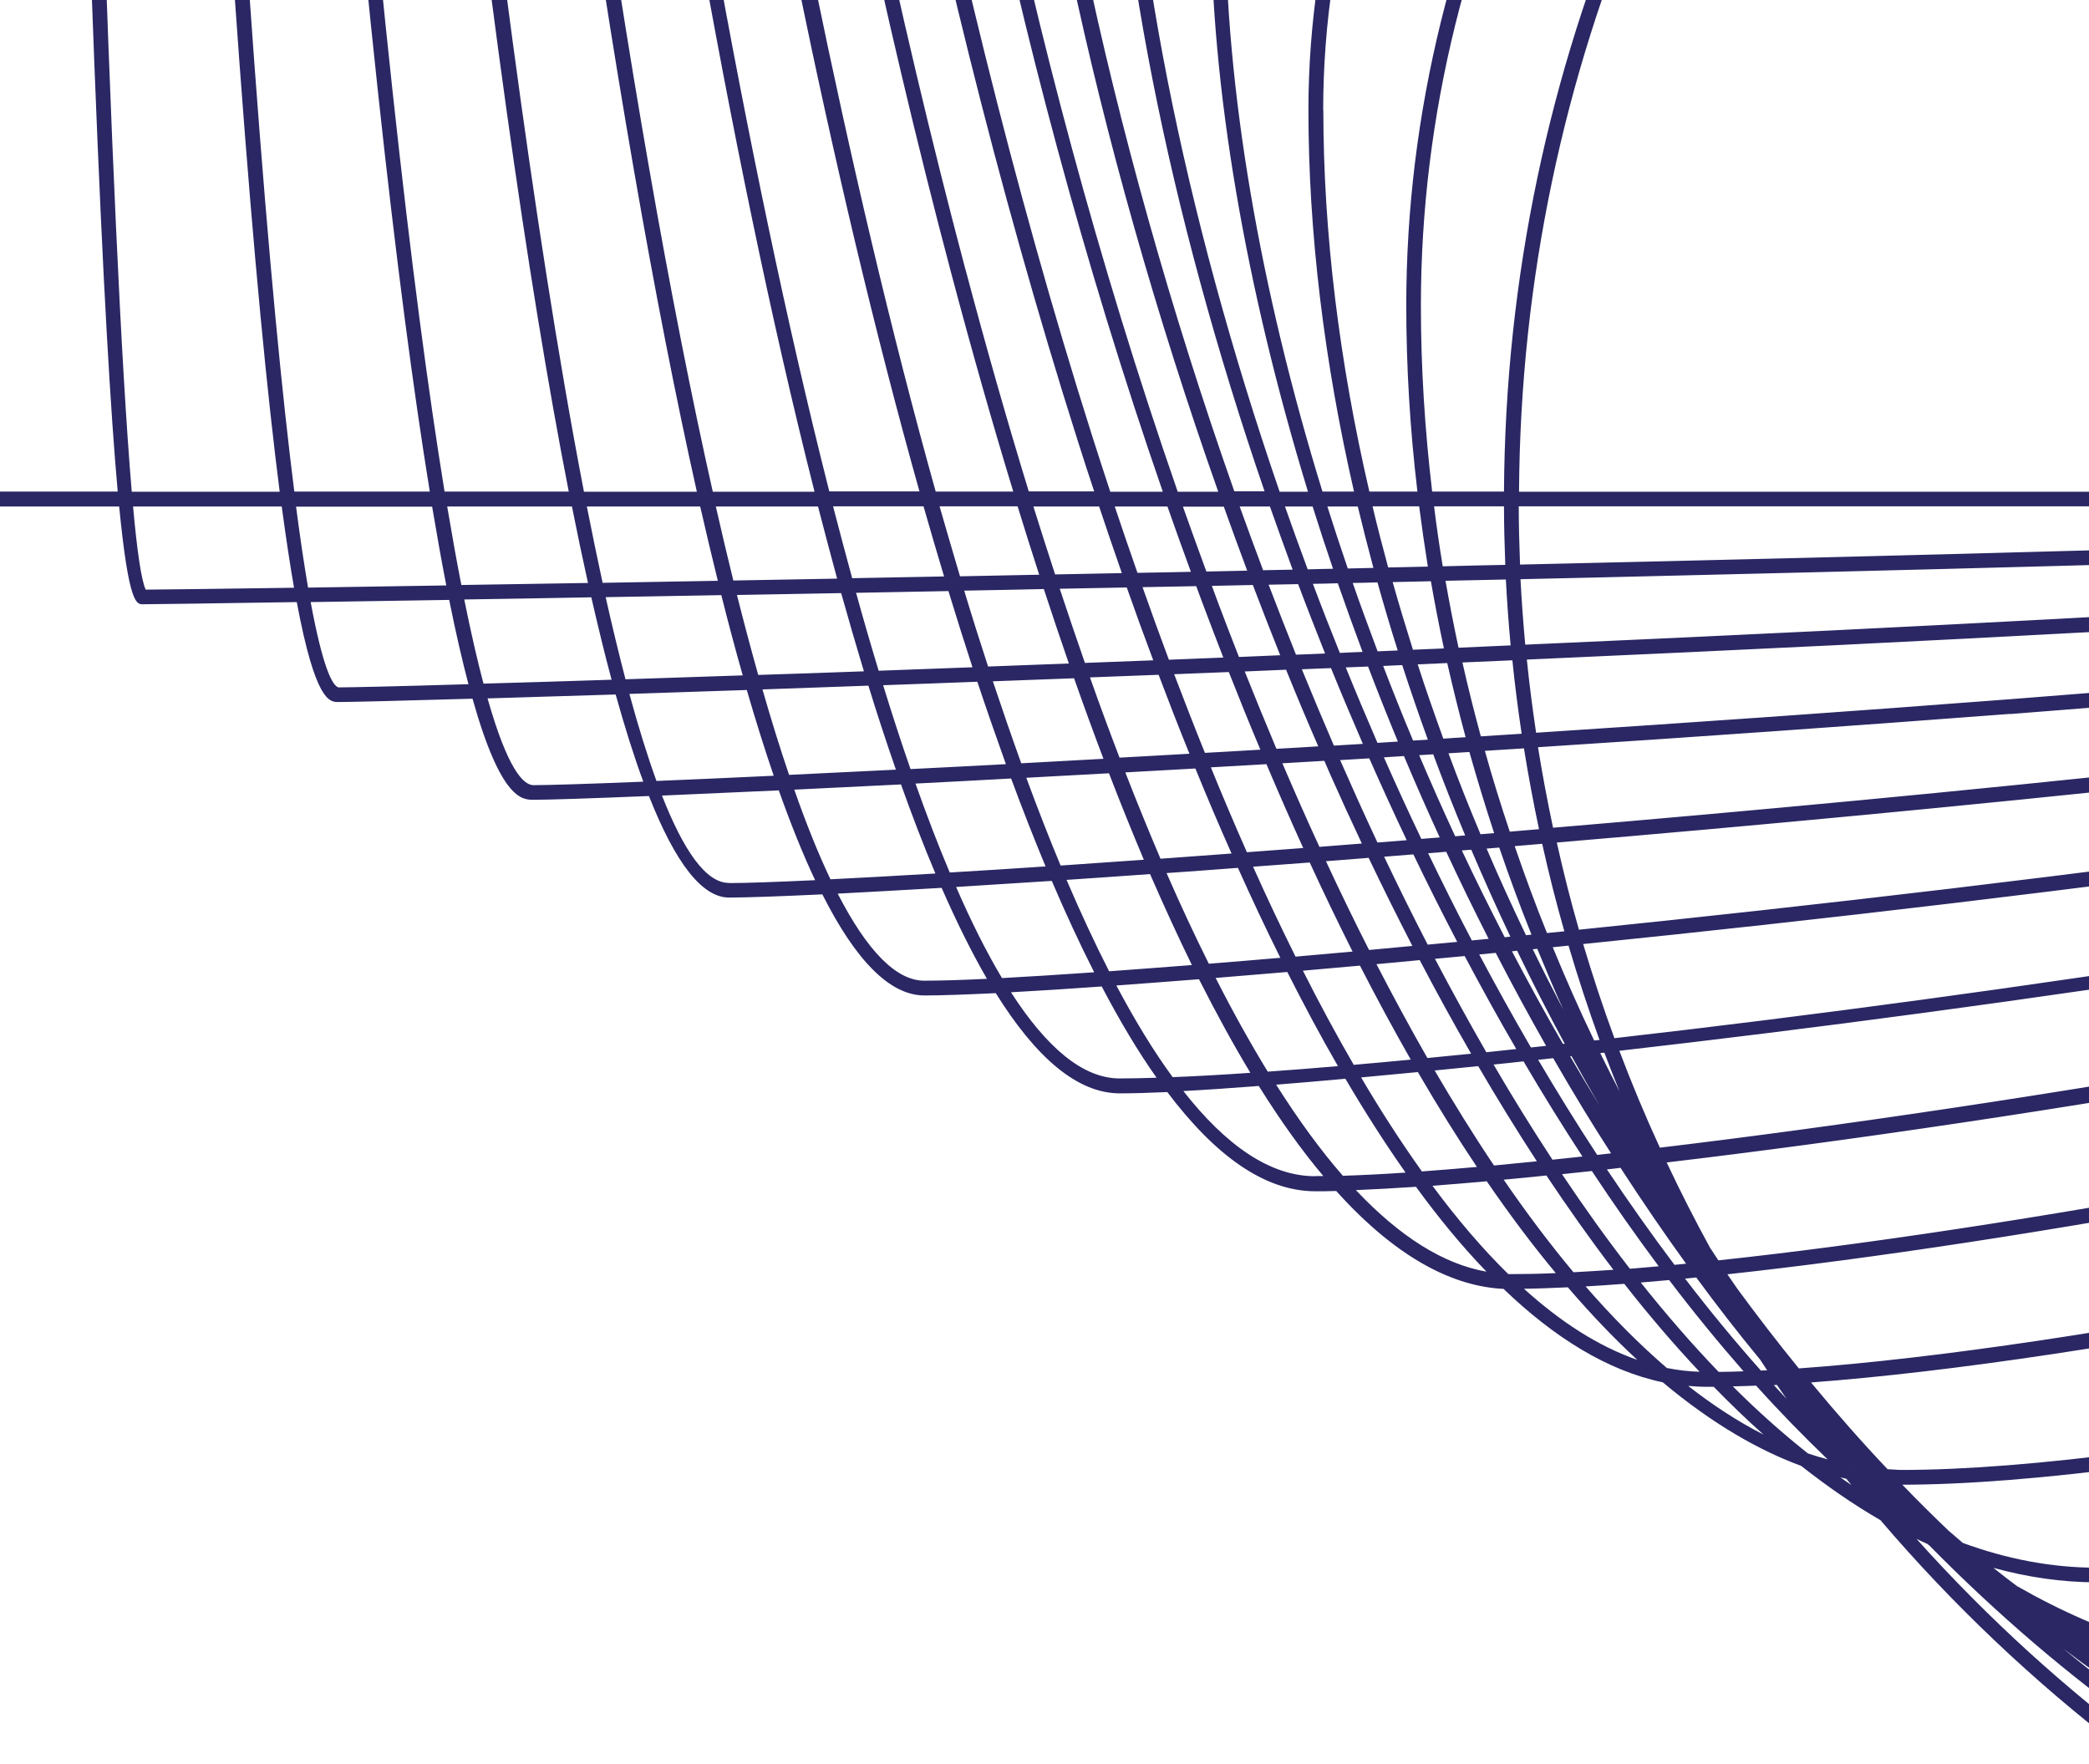 <svg width="488" height="412" viewBox="0 0 488 412" fill="none" xmlns="http://www.w3.org/2000/svg">
<path d="M929.964 -182.225C922.39 -189.397 914.646 -196.198 906.734 -202.558C899.903 -209.833 892.938 -216.667 885.87 -223.095C878.364 -232.061 870.925 -240.249 863.553 -247.658C858.379 -254.459 853.104 -261.022 847.694 -267.248C841.98 -275.943 835.961 -284.435 829.671 -292.589C823.619 -302.908 817.633 -312.11 811.817 -320.366C807.489 -328.587 803.026 -336.504 798.393 -344.049C792.949 -356.06 787.606 -366.548 782.399 -375.717C778.274 -385.901 774.013 -395.34 769.719 -403.866C766.033 -414.422 762.246 -424.132 758.357 -432.76C754.604 -445.413 750.884 -456.342 747.131 -465.51C744.223 -477.149 741.315 -487.062 738.373 -495.216C735.364 -510.948 732.591 -521.877 730.089 -529.523C727.789 -545.661 725.727 -555.371 723.901 -561.157C722.176 -582.54 720.621 -589.408 719.336 -591.607V-615.493H-14.059V118.316H27.837C30.069 141.153 31.895 141.153 33.349 141.153C35.039 141.153 48.024 140.984 69.327 140.646C73.689 163.957 77.037 163.991 78.998 163.991C81.771 163.991 92.895 163.72 110.377 163.213C117.039 186.828 121.976 186.828 124.647 186.828C128.164 186.828 137.53 186.524 151.597 185.949C157.819 201.749 164.074 209.666 170.296 209.666C174.489 209.666 181.928 209.395 192.106 208.921C200.019 224.62 207.999 232.537 215.945 232.537C219.834 232.537 225.514 232.334 232.615 231.996C241.914 246.916 251.585 255.408 261.594 255.408C264.502 255.408 268.222 255.307 272.685 255.104C283.81 269.855 295.341 278.28 307.277 278.28C308.799 278.28 310.422 278.279 312.146 278.212C326.889 294.587 340.11 300.542 351.235 301.083C363.036 312.417 375.48 320.199 388.431 322.906C400.266 332.819 411.12 338.875 420.757 342.427C426.776 347.164 432.964 351.461 439.287 355.115C506.611 433.946 606.6 483.986 718.118 483.986C920.327 483.986 1084.8 319.387 1084.8 117.098C1084.8 -6.292 1023.63 -115.641 929.998 -182.191L929.964 -182.225ZM958.638 -146.767C1022.07 -71.624 1058.46 24.53 1058.46 117.03C1058.46 209.53 1014.97 291.102 936.051 357.788C860.949 421.259 764.85 457.663 672.402 457.663C604.807 457.663 539.005 432.255 481.961 385.091C527.576 419.838 576.945 438.277 626.753 438.277C715.38 438.277 817.228 403.158 899.193 344.356C989.375 279.667 1039.08 198.907 1039.08 117.03C1039.08 28.353 1003.98 -73.552 945.214 -155.564C938.857 -164.428 932.365 -172.853 925.737 -180.905C926.413 -180.432 927.09 -179.992 927.766 -179.518C938.451 -169.368 948.765 -158.44 958.672 -146.734L958.638 -146.767ZM352.351 297.632C346.265 291.678 340.347 284.708 334.633 276.994C338.623 276.689 342.883 276.351 347.313 275.945C352.791 283.93 358.167 291.069 363.442 297.395C359.621 297.564 356.071 297.632 352.858 297.632C352.689 297.632 352.52 297.632 352.351 297.632V297.632ZM906.801 -197.382C906.226 -197.72 905.652 -198.059 905.077 -198.397C904.468 -199.243 903.826 -200.055 903.217 -200.901C903.623 -200.562 904.029 -200.258 904.434 -199.953C905.246 -199.107 906.024 -198.228 906.801 -197.382V-197.382ZM734.924 -449.778C733.098 -450.996 731.238 -452.011 729.412 -452.823C729.176 -459.184 728.939 -465.274 728.702 -471.059C730.292 -469.976 731.881 -468.623 733.436 -467.101C733.91 -461.62 734.417 -455.868 734.924 -449.778ZM782.23 -350.85C783.346 -346.62 784.462 -342.324 785.578 -337.959C783.515 -339.549 781.419 -341.072 779.322 -342.56C778.443 -347.229 777.53 -351.797 776.617 -356.229C778.477 -354.504 780.336 -352.71 782.196 -350.85H782.23ZM807.016 -314.073C808.402 -310.52 809.789 -306.866 811.209 -303.179C809.417 -304.633 807.658 -306.054 805.866 -307.442C804.716 -311.265 803.601 -315.054 802.451 -318.776C804.006 -317.253 805.528 -315.663 807.05 -314.073H807.016ZM399.59 291.677C395.971 285.08 392.556 278.381 389.344 271.547C555.54 251.856 879.209 190.888 879.209 116.76C879.209 69.258 858.92 -91.044 826.222 -229.963C829.604 -228.915 832.917 -227.798 836.265 -226.648C839.274 -216.261 842.25 -205.57 845.192 -194.472C877.112 -74.229 898.584 63.54 898.584 116.793C898.584 158.747 815.266 203.982 663.948 244.243C571.23 268.908 468.131 287.279 401.415 294.418C400.807 293.504 400.198 292.591 399.623 291.677H399.59ZM796.669 -214.772C817.059 -70.406 830.043 84.111 830.043 116.726C830.043 141.864 729.582 169.912 547.222 195.693C486.255 204.32 423.496 211.594 368.852 217.177C366.925 210.478 365.201 203.677 363.679 196.809C409.666 192.918 459.576 188.249 508.708 182.971C709.09 161.386 810.702 139.09 810.702 116.692C810.702 89.93 800.321 -69.898 783.955 -221.911C783.278 -228.306 782.568 -234.565 781.892 -240.756C785.679 -240.08 789.466 -239.335 793.253 -238.523C794.403 -230.742 795.553 -222.858 796.703 -214.772H796.669ZM796.838 -237.745C800.591 -236.899 804.311 -236.053 808.03 -235.106C835.284 -91.755 852.902 71.152 852.902 116.76C852.902 172.314 554.357 222.353 377.137 242.518C374.466 235.311 372.065 227.97 369.833 220.526C424.375 214.978 486.931 207.703 547.695 199.11C737.325 172.314 833.492 144.571 833.492 116.692C833.492 83.975 820.474 -70.778 800.084 -215.28C799.002 -222.96 797.92 -230.403 796.838 -237.779V-237.745ZM762.855 -247.083C758.898 -247.557 754.942 -247.963 750.952 -248.335C750.614 -254.797 750.31 -261.124 749.971 -267.315C753.759 -266.875 757.546 -266.334 761.333 -265.725C761.84 -259.669 762.347 -253.444 762.855 -247.083ZM764.85 -265.116C768.535 -264.473 772.187 -263.763 775.839 -262.985C776.549 -256.827 777.259 -250.805 777.902 -244.918C774.081 -245.561 770.226 -246.136 766.337 -246.643C765.83 -252.936 765.323 -259.094 764.85 -265.116V-265.116ZM747.469 -248.639C743.411 -248.978 739.354 -249.215 735.262 -249.418C735.093 -255.981 734.958 -262.409 734.789 -268.702C738.711 -268.466 742.6 -268.093 746.489 -267.687C746.827 -261.462 747.131 -255.135 747.469 -248.639V-248.639ZM334.565 114.865C332.84 100.35 331.927 85.836 331.927 71.389C331.927 -17.152 375.412 -102.683 454.335 -169.368C528.861 -232.332 624.014 -268.635 715.785 -269.21V-249.824C515.335 -248.639 352.52 -85.732 351.337 114.831H334.531L334.565 114.865ZM715.819 -246.339V114.865H354.853C356.037 -83.77 517.33 -245.155 715.853 -246.339H715.819ZM719.268 118.316V-246.373C723.495 -246.373 727.722 -246.271 731.915 -246.102C735.972 -76.191 738.576 96.764 738.644 115.88C725.828 122.038 535.116 127.823 355.09 131.883C354.921 127.383 354.786 122.85 354.786 118.282H719.268V118.316ZM719.268 -249.824V-269.21C723.292 -269.21 727.35 -269.075 731.374 -268.872C731.543 -262.443 731.678 -256.015 731.847 -249.553C727.688 -249.722 723.495 -249.824 719.302 -249.824H719.268ZM734.687 -272.187C734.518 -278.717 734.383 -285.145 734.214 -291.405C737.9 -291.1 741.619 -290.694 745.305 -290.187C745.643 -283.995 745.981 -277.668 746.319 -271.206C742.465 -271.612 738.576 -271.95 734.721 -272.187H734.687ZM731.272 -272.356C727.282 -272.559 723.292 -272.661 719.268 -272.695V-292.081C723.123 -292.081 726.944 -291.912 730.799 -291.675C730.968 -285.247 731.137 -278.819 731.272 -272.356V-272.356ZM719.268 -295.532V-314.919C722.92 -314.885 726.572 -314.682 730.19 -314.377C730.359 -307.983 730.528 -301.555 730.697 -295.092C726.876 -295.329 723.089 -295.465 719.268 -295.498V-295.532ZM715.819 -295.532C627.7 -294.957 526.832 -259.973 445.543 -201.645C355.361 -136.956 305.654 -56.196 305.654 25.68C305.654 54.371 309.34 84.483 316.305 114.831H308.934C294.36 67.532 286.245 20.808 286.245 -19.994C286.245 -179.315 549.149 -313.802 715.785 -314.952V-295.566L715.819 -295.532ZM309.103 25.68C309.103 -55.079 358.269 -134.824 447.538 -198.837C528.286 -256.759 628.376 -291.506 715.819 -292.081V-272.695C623.27 -272.12 527.272 -235.512 452.137 -172.041C372.403 -104.679 328.512 -18.235 328.512 71.355C328.512 85.802 329.391 100.317 331.116 114.831H319.89C312.856 84.483 309.137 54.371 309.137 25.68H309.103ZM331.522 118.282C332.13 122.985 332.807 127.654 333.551 132.357C330.473 132.424 327.363 132.492 324.285 132.56C323.001 127.789 321.749 123.053 320.634 118.282H331.522ZM335.005 118.282H351.337C351.337 122.85 351.472 127.417 351.641 131.951C346.772 132.052 341.903 132.154 337.033 132.289C336.256 127.62 335.579 122.951 335.005 118.282ZM351.776 135.368C352.047 140.544 352.419 145.653 352.892 150.762C348.835 150.931 344.777 151.134 340.719 151.303C339.603 146.093 338.589 140.883 337.676 135.672C342.376 135.571 347.076 135.469 351.81 135.368H351.776ZM355.225 135.3C367.297 135.03 379.436 134.759 391.576 134.454C742.093 126.199 742.093 120.177 742.093 116.59C742.093 110.027 739.523 -67.056 735.398 -241.94C735.398 -243.294 735.33 -244.613 735.296 -245.967C739.421 -245.764 743.513 -245.493 747.604 -245.188C747.841 -240.756 748.044 -236.256 748.281 -231.723C756.531 -62.624 761.468 104.377 761.468 116.557C759.811 120.989 723.732 132.797 427.013 147.311C403.275 148.461 379.572 149.578 356.307 150.593C355.834 145.518 355.462 140.409 355.192 135.266L355.225 135.3ZM430.597 150.627C764.951 134.184 764.951 121.429 764.951 116.624C764.951 104.546 759.98 -64.688 751.594 -235.275C751.425 -238.523 751.29 -241.704 751.121 -244.884C755.145 -244.512 759.135 -244.106 763.125 -243.598C763.531 -238.591 763.903 -233.516 764.309 -228.339C776.82 -65.94 784.36 99.065 784.36 116.658C784.36 123.391 753.657 141.424 469.382 163.348C432.051 166.224 394.619 168.829 358.843 171.163C357.998 165.513 357.254 159.796 356.679 154.078C380.992 152.995 405.777 151.845 430.631 150.627H430.597ZM469.619 166.799C787.776 142.27 787.776 122.985 787.776 116.658C787.776 99.065 780.235 -66.109 767.724 -228.576C767.352 -233.516 766.98 -238.354 766.574 -243.125C770.497 -242.583 774.385 -242.008 778.24 -241.365C779.018 -234.565 779.728 -227.933 780.404 -221.573C796.736 -69.662 807.117 89.964 807.117 116.658C807.117 143.353 619.855 167.476 508.2 179.486C458.933 184.798 408.888 189.467 362.8 193.358C361.481 187.133 360.298 180.874 359.283 174.547C394.991 172.246 432.322 169.607 469.551 166.765L469.619 166.799ZM781.419 -244.343C780.742 -250.399 780.066 -256.319 779.39 -262.173C782.94 -261.361 786.457 -260.481 790.007 -259.5C790.886 -253.816 791.766 -248.064 792.645 -242.177C788.925 -242.955 785.206 -243.666 781.452 -244.309L781.419 -244.343ZM778.95 -265.827C778.24 -271.781 777.564 -277.601 776.854 -283.352C780.134 -282.371 783.414 -281.322 786.694 -280.172C787.607 -274.623 788.486 -268.973 789.399 -263.255C785.916 -264.169 782.433 -265.048 778.95 -265.827ZM775.366 -266.639C771.748 -267.417 768.13 -268.093 764.511 -268.702C764.004 -274.928 763.497 -281.052 762.956 -287.006C766.371 -286.228 769.786 -285.348 773.202 -284.401C773.946 -278.413 774.656 -272.492 775.332 -266.639H775.366ZM760.995 -269.311C757.275 -269.92 753.522 -270.428 749.769 -270.868C749.43 -277.296 749.092 -283.589 748.754 -289.747C752.305 -289.205 755.889 -288.529 759.439 -287.784C759.947 -281.762 760.488 -275.638 760.995 -269.345V-269.311ZM748.585 -293.265C748.247 -299.66 747.909 -305.851 747.537 -311.975C750.884 -311.299 754.198 -310.453 757.512 -309.573C758.053 -303.652 758.594 -297.596 759.135 -291.371C755.618 -292.081 752.102 -292.758 748.585 -293.265V-293.265ZM745.102 -293.739C741.45 -294.213 737.798 -294.653 734.113 -294.923C733.943 -301.453 733.774 -307.848 733.605 -314.107C737.088 -313.734 740.571 -313.193 744.02 -312.584C744.358 -306.46 744.73 -300.167 745.068 -293.739H745.102ZM733.538 -317.591C733.369 -324.155 733.2 -330.55 733.031 -336.809C736.311 -336.369 739.557 -335.76 742.769 -335.049C743.141 -328.926 743.479 -322.599 743.851 -316.137C740.267 -316.779 736.818 -317.253 733.538 -317.591V-317.591ZM730.089 -317.93C726.234 -318.268 722.616 -318.403 719.268 -318.437V-337.824C722.717 -337.79 726.166 -337.553 729.581 -337.215C729.751 -330.82 729.92 -324.426 730.123 -317.93H730.089ZM719.268 -341.275V-360.661C722.514 -360.594 725.727 -360.357 728.939 -359.951C729.108 -353.59 729.311 -347.162 729.48 -340.7C726.099 -341.038 722.683 -341.275 719.268 -341.309V-341.275ZM719.268 -364.112V-383.499C722.278 -383.431 725.287 -383.126 728.263 -382.619C728.466 -376.292 728.635 -369.898 728.838 -363.402C725.659 -363.808 722.481 -364.045 719.268 -364.112V-364.112ZM715.819 -341.309C560.477 -340.226 259.971 -215.889 259.971 -65.737C259.971 -15.934 272.888 49.262 295.408 114.763H288.341C258.28 29.571 240.596 -57.583 240.596 -111.412C240.596 -249.485 579.92 -359.612 715.819 -360.729V-341.342V-341.309ZM263.488 -65.635C263.488 -213.893 561.694 -336.673 715.887 -337.756V-318.37C633.313 -317.794 524.905 -283.724 438.983 -231.249C303.152 -148.256 282.863 -63.267 282.863 -19.96C282.863 20.538 291.046 67.397 305.552 114.865H298.925C276.405 49.398 263.454 -15.867 263.454 -65.635H263.488ZM306.634 118.316C308.156 123.154 309.745 128.026 311.402 132.864C309.407 132.898 307.446 132.932 305.485 133C303.659 128.094 301.901 123.222 300.176 118.316H306.668H306.634ZM310.084 118.316H317.185C318.334 123.086 319.551 127.891 320.836 132.661C318.841 132.695 316.846 132.763 314.851 132.797C313.194 127.958 311.605 123.154 310.084 118.316ZM321.783 136.045C323.271 141.356 324.827 146.634 326.517 151.946C324.962 152.014 323.372 152.082 321.817 152.149C319.822 146.837 317.861 141.526 316.001 136.18C317.928 136.146 319.856 136.112 321.783 136.045ZM325.334 135.977C328.309 135.909 331.285 135.842 334.261 135.774C335.174 141.018 336.188 146.228 337.304 151.473C334.869 151.574 332.468 151.676 330.068 151.777C328.411 146.499 326.822 141.255 325.334 135.977ZM338.082 154.89C339.4 160.675 340.821 166.461 342.376 172.212C340.618 172.314 338.893 172.415 337.169 172.551C335.072 166.765 333.043 160.98 331.184 155.194C333.483 155.093 335.782 154.991 338.115 154.89H338.082ZM341.598 154.754C345.487 154.585 349.376 154.416 353.298 154.247C353.873 159.998 354.617 165.716 355.462 171.4C352.25 171.603 349.071 171.806 345.927 172.009C344.371 166.258 342.917 160.506 341.632 154.754H341.598ZM356.003 174.817C357.018 181.178 358.201 187.471 359.52 193.696C357.22 193.899 354.955 194.069 352.689 194.272C350.593 188.012 348.632 181.719 346.873 175.393C349.917 175.19 352.96 175.02 356.037 174.817H356.003ZM360.264 197.114C361.785 203.982 363.51 210.816 365.437 217.549C364.085 217.684 362.732 217.82 361.38 217.955C358.674 211.256 356.172 204.455 353.839 197.655C355.969 197.486 358.133 197.283 360.264 197.114ZM366.418 220.898C368.616 228.342 371.017 235.683 373.654 242.924C373.248 242.958 372.809 243.025 372.403 243.059C368.954 235.886 365.742 228.612 362.732 221.271C363.949 221.135 365.201 221.034 366.418 220.898V220.898ZM374.77 245.867C375.92 248.912 377.103 251.923 378.32 254.935C376.799 251.957 375.277 248.98 373.823 246.003L374.77 245.901V245.867ZM875.794 116.793C875.794 187.64 552.057 248.405 387.755 268.096C384.339 260.686 381.195 253.141 378.287 245.461C554.593 225.297 856.384 176.475 856.384 116.76C856.384 79.983 839.41 -86.578 811.615 -234.159C815.131 -233.211 818.614 -232.23 822.097 -231.181C854.897 -91.687 875.76 70.611 875.76 116.793H875.794ZM810.938 -237.914C809.924 -243.328 808.876 -248.707 807.794 -254.087C811.04 -252.97 814.252 -251.786 817.464 -250.568C818.749 -245.425 820 -240.283 821.218 -235.072C817.803 -236.087 814.387 -237.035 810.938 -237.948V-237.914ZM807.388 -238.828C803.736 -239.741 800.05 -240.587 796.364 -241.399C795.519 -247.185 794.64 -252.869 793.795 -258.485C797.277 -257.504 800.726 -256.421 804.175 -255.271C805.257 -249.824 806.34 -244.343 807.388 -238.828ZM793.22 -262.24C792.341 -267.857 791.461 -273.371 790.616 -278.819C793.795 -277.634 796.973 -276.416 800.152 -275.097C801.267 -269.819 802.349 -264.507 803.432 -259.161C800.05 -260.244 796.669 -261.293 793.253 -262.24H793.22ZM789.973 -282.709C789.094 -288.055 788.215 -293.333 787.37 -298.51C790.278 -297.122 793.152 -295.701 796.026 -294.179C797.108 -289.239 798.19 -284.232 799.272 -279.191C796.195 -280.443 793.084 -281.627 789.973 -282.743V-282.709ZM786.22 -284.063C783.008 -285.145 779.795 -286.127 776.549 -287.074C775.839 -292.826 775.129 -298.51 774.419 -304.058C777.462 -302.908 780.472 -301.656 783.447 -300.337C784.36 -295.025 785.273 -289.611 786.186 -284.097L786.22 -284.063ZM772.931 -288.089C769.584 -289.002 766.202 -289.848 762.821 -290.593C762.28 -296.716 761.773 -302.705 761.231 -308.524C764.41 -307.577 767.589 -306.562 770.733 -305.412C771.477 -299.592 772.221 -293.807 772.897 -288.089H772.931ZM760.927 -312.178C760.386 -318.336 759.811 -324.324 759.27 -330.177C762.178 -329.095 765.086 -327.877 767.961 -326.591C768.738 -320.806 769.516 -315.02 770.26 -309.269C767.081 -310.351 763.97 -311.299 760.927 -312.178ZM757.377 -313.159C753.995 -314.039 750.715 -314.783 747.537 -315.392C747.165 -321.787 746.827 -328.046 746.455 -334.136C749.566 -333.358 752.643 -332.41 755.686 -331.362C756.261 -325.441 756.802 -319.385 757.377 -313.125V-313.159ZM746.218 -337.722C745.846 -344.049 745.474 -350.274 745.102 -356.263C747.943 -355.349 750.749 -354.301 753.59 -353.116C754.164 -347.263 754.773 -341.241 755.348 -335.049C752.338 -336.031 749.295 -336.944 746.252 -337.722H746.218ZM742.701 -338.5C739.489 -339.211 736.277 -339.786 733.064 -340.226C732.895 -346.756 732.692 -353.15 732.523 -359.342C735.567 -358.834 738.576 -358.124 741.552 -357.312C741.924 -351.222 742.296 -344.963 742.701 -338.5V-338.5ZM732.422 -362.86C732.219 -369.39 732.05 -375.751 731.847 -381.908C734.62 -381.299 737.393 -380.454 740.131 -379.472C740.537 -373.484 740.909 -367.326 741.315 -360.932C738.373 -361.71 735.397 -362.353 732.422 -362.827V-362.86ZM731.746 -385.359C731.543 -391.889 731.34 -398.25 731.137 -404.408C733.639 -403.697 736.141 -402.784 738.61 -401.667C739.016 -395.679 739.455 -389.453 739.861 -383.025C737.021 -384.006 734.315 -384.784 731.712 -385.359H731.746ZM728.297 -386.036C725.118 -386.577 722.176 -386.848 719.403 -386.916V-406.268C722.176 -406.167 724.949 -405.829 727.688 -405.253C727.891 -398.927 728.094 -392.532 728.297 -386.036ZM715.954 -386.916C656.543 -386.408 533.46 -362.996 419.236 -319.994C241.035 -252.902 214.457 -189.059 214.457 -156.985C214.457 -102.886 234.408 7.377 271.637 114.865H259.362C257.875 110.399 256.488 106.035 255.136 101.839C218.042 -15.021 195.082 -147.207 195.082 -202.66C195.082 -267.18 332.029 -320.332 413.69 -346.248C529.131 -382.923 659.485 -405.795 715.988 -406.302V-386.916H715.954ZM217.805 -156.985C217.805 -229.659 344.709 -288.258 420.351 -316.746C534.204 -359.612 656.78 -382.957 715.853 -383.465V-364.078C641.496 -363.537 522.673 -333.425 425.728 -290.423C355.293 -259.195 237.146 -194.371 237.146 -111.31C237.146 -53.151 255.71 33.158 284.588 114.865H275.12C237.789 7.377 217.737 -102.987 217.737 -156.985H217.805ZM285.873 118.316C287.665 123.323 289.491 128.331 291.351 133.304C288.172 133.372 284.993 133.439 281.815 133.507C279.955 128.466 278.129 123.391 276.337 118.35H285.839L285.873 118.316ZM289.626 118.316H296.659C298.384 123.222 300.176 128.161 301.968 133.067C299.669 133.101 297.369 133.169 295.07 133.203C293.21 128.263 291.384 123.289 289.592 118.316H289.626ZM303.253 136.451C305.282 141.864 307.412 147.277 309.543 152.657C307.277 152.758 305.011 152.86 302.746 152.927C300.582 147.514 298.451 142.067 296.355 136.586C298.654 136.552 300.954 136.484 303.253 136.451ZM306.702 136.383C308.63 136.349 310.591 136.315 312.518 136.248C314.378 141.593 316.305 146.939 318.3 152.285C316.508 152.352 314.75 152.42 312.992 152.521C310.827 147.142 308.731 141.796 306.702 136.383ZM319.585 155.702C321.817 161.555 324.15 167.408 326.551 173.227C324.962 173.329 323.372 173.43 321.783 173.532C319.247 167.679 316.779 161.826 314.378 155.905C316.102 155.837 317.861 155.769 319.619 155.702H319.585ZM323.102 155.566C324.59 155.499 326.078 155.431 327.565 155.363C329.459 161.183 331.454 167.002 333.551 172.787C332.401 172.855 331.251 172.923 330.101 172.99C327.667 167.205 325.334 161.352 323.102 155.533V155.566ZM334.802 176.205C337.169 182.565 339.637 188.858 342.275 195.151C341.497 195.219 340.719 195.287 339.941 195.354C337.033 189.095 334.227 182.768 331.522 176.408C332.604 176.34 333.686 176.272 334.802 176.205ZM338.386 175.968C340.009 175.866 341.632 175.765 343.255 175.663C345.047 181.99 346.975 188.317 349.037 194.61C347.989 194.711 346.907 194.779 345.859 194.881C343.221 188.621 340.719 182.328 338.386 176.002V175.968ZM350.221 197.959C352.554 204.794 355.056 211.594 357.761 218.327L356.477 218.462C353.264 211.763 350.187 205.031 347.279 198.23C348.26 198.162 349.24 198.061 350.221 197.993V197.959ZM359.114 221.643C361.075 226.413 363.07 231.15 365.201 235.853C362.766 231.184 360.365 226.481 358.066 221.744L359.114 221.643ZM403.58 297.666C470.565 290.392 572.853 272.054 664.861 247.593C860.916 195.456 902.067 147.717 902.067 116.827C902.067 63.371 880.562 -74.804 848.573 -195.318C845.801 -205.705 843.062 -215.652 840.323 -225.193C843.603 -224.009 846.849 -222.825 850.061 -221.539C854.254 -209.596 858.075 -198.16 861.389 -187.638C898.483 -70.778 921.443 61.408 921.443 116.861C921.443 181.381 784.496 234.533 702.835 260.449C599.262 293.369 483.719 315.124 420.216 319.658C415.313 313.635 410.511 307.41 405.778 300.948C405.034 299.865 404.29 298.782 403.546 297.7L403.58 297.666ZM444.393 346.826C503.061 346.792 627.564 323.312 742.972 279.87C921.172 212.778 947.75 148.935 947.75 116.861C947.75 58.228 924.283 -66.481 880.832 -182.056C876.639 -193.254 872.446 -203.844 868.253 -213.859C871.195 -212.505 874.103 -211.152 876.977 -209.731C932.196 -100.314 967.126 41.21 967.126 116.895C967.126 255.645 624.386 366.212 489.839 366.212C479.222 366.212 468.773 364.182 458.527 360.427C457.412 359.479 456.296 358.532 455.18 357.551C451.528 354.066 447.944 350.514 444.359 346.792L444.393 346.826ZM877.62 -180.838C920.936 -65.635 944.335 58.533 944.335 116.861C944.335 189.535 817.431 248.134 741.788 276.622C626.651 319.962 502.553 343.375 444.258 343.375C443.142 343.375 442.06 343.239 440.944 343.205C434.858 336.777 428.906 330.011 423.057 322.939C487.608 318.135 600.04 296.752 703.984 263.731C786.524 237.51 924.993 183.546 924.993 116.827C924.993 59.886 902.473 -69.966 864.77 -188.687C861.693 -198.397 858.21 -208.885 854.389 -219.847C857.5 -218.595 860.577 -217.276 863.654 -215.923C868.896 -203.54 873.596 -191.664 877.687 -180.838H877.62ZM852.8 -224.212C851.346 -228.339 849.825 -232.501 848.269 -236.73C851.008 -235.309 853.713 -233.854 856.418 -232.366C858.21 -228.407 859.935 -224.449 861.626 -220.558C858.718 -221.81 855.776 -223.028 852.8 -224.178V-224.212ZM848.573 -225.836C845.462 -227.02 842.318 -228.17 839.173 -229.287C837.787 -234.023 836.434 -238.659 835.082 -243.158C837.99 -241.839 840.898 -240.452 843.772 -238.997C845.429 -234.565 847.018 -230.166 848.573 -225.802V-225.836ZM835.115 -230.708C831.869 -231.79 828.623 -232.839 825.343 -233.854C824.126 -238.895 822.908 -243.937 821.691 -248.944C824.734 -247.726 827.778 -246.474 830.821 -245.121C832.275 -240.418 833.695 -235.614 835.115 -230.708ZM820.677 -253.038C819.493 -257.842 818.276 -262.579 817.025 -267.281C819.764 -265.894 822.503 -264.439 825.208 -262.917C826.628 -258.485 828.048 -254.019 829.468 -249.418C826.527 -250.669 823.585 -251.887 820.643 -253.038H820.677ZM816.416 -254.696C813.305 -255.846 810.161 -256.962 807.016 -258.011C805.968 -263.221 804.919 -268.364 803.871 -273.507C806.813 -272.221 809.755 -270.868 812.663 -269.447C813.948 -264.575 815.199 -259.635 816.416 -254.696ZM802.992 -277.634C801.978 -282.473 800.929 -287.277 799.915 -292.047C802.586 -290.559 805.224 -289.002 807.827 -287.378C809.045 -282.912 810.296 -278.379 811.479 -273.811C808.639 -275.131 805.832 -276.416 802.958 -277.634H802.992ZM798.867 -296.784C797.818 -301.521 796.736 -306.224 795.688 -310.859C798.021 -309.269 800.321 -307.577 802.62 -305.851C803.905 -301.487 805.156 -297.055 806.407 -292.589C803.871 -294.044 801.369 -295.431 798.867 -296.75V-296.784ZM794.944 -298.848C792.104 -300.269 789.331 -301.588 786.558 -302.806C785.645 -308.118 784.732 -313.328 783.819 -318.437C786.389 -316.915 788.959 -315.359 791.529 -313.701C792.679 -308.795 793.794 -303.889 794.944 -298.882V-298.848ZM782.737 -304.498C779.728 -305.75 776.82 -306.9 773.912 -307.983C773.168 -313.735 772.424 -319.385 771.68 -324.933C774.419 -323.614 777.158 -322.227 779.863 -320.738C780.81 -315.46 781.757 -310.047 782.737 -304.532V-304.498ZM771.173 -328.824C770.395 -334.474 769.651 -340.023 768.873 -345.436C771.308 -343.981 773.743 -342.425 776.144 -340.767C777.124 -335.591 778.139 -330.279 779.119 -324.866C776.482 -326.287 773.844 -327.572 771.173 -328.824ZM767.386 -330.516C764.545 -331.734 761.705 -332.85 758.865 -333.899C758.29 -339.989 757.715 -345.842 757.14 -351.594C759.778 -350.376 762.381 -349.023 764.985 -347.602C765.796 -341.918 766.574 -336.234 767.352 -330.516H767.386ZM756.768 -355.485C756.193 -361.372 755.585 -367.022 755.01 -372.537C757.343 -371.15 759.676 -369.695 761.975 -368.105C762.787 -362.691 763.599 -357.244 764.376 -351.763C761.84 -353.116 759.304 -354.334 756.734 -355.485H756.768ZM753.116 -357.007C750.377 -358.124 747.604 -359.071 744.798 -359.917C744.392 -366.21 744.02 -372.3 743.648 -378.221C746.218 -377.172 748.788 -375.988 751.29 -374.668C751.899 -368.984 752.507 -363.097 753.116 -357.007V-357.007ZM743.411 -381.773C743.006 -388.032 742.6 -394.122 742.194 -399.975C744.493 -398.791 746.725 -397.438 748.991 -395.915C749.633 -390.299 750.276 -384.446 750.918 -378.356C748.348 -379.676 745.846 -380.792 743.411 -381.773V-381.773ZM741.924 -403.9C741.518 -409.889 741.078 -415.708 740.673 -421.257C742.634 -419.903 744.595 -418.415 746.556 -416.757C747.199 -411.479 747.841 -405.964 748.517 -400.246C746.353 -401.599 744.155 -402.817 741.924 -403.934V-403.9ZM738.339 -405.524C735.905 -406.539 733.47 -407.385 731.002 -408.062C730.799 -414.524 730.596 -420.783 730.393 -426.805C732.591 -425.959 734.823 -424.877 737.054 -423.591C737.494 -417.806 737.934 -411.783 738.373 -405.524H738.339ZM727.519 -408.874C724.814 -409.415 722.109 -409.719 719.336 -409.787V-429.14C721.838 -429.038 724.34 -428.632 726.876 -427.922C727.079 -421.663 727.316 -415.336 727.519 -408.874ZM719.336 -432.658V-451.943C721.601 -451.808 723.833 -451.402 726.065 -450.624C726.302 -444.398 726.504 -438.038 726.741 -431.576C724.171 -432.219 721.703 -432.557 719.336 -432.658ZM715.887 -432.658C661.142 -432.151 524.938 -410.802 405.913 -379.134C209.858 -326.997 168.707 -279.258 168.707 -248.369C168.707 -194.912 190.213 -56.737 222.201 63.777C227.07 82.114 231.905 99.099 236.707 114.831H218.583C176.924 -34.103 149.331 -240.925 149.331 -294.044C149.331 -379.98 625.535 -451.064 715.921 -452.045V-432.658H715.887ZM225.514 62.897C193.594 -57.346 172.122 -195.115 172.122 -248.369C172.122 -290.322 255.44 -335.557 406.758 -375.819C525.513 -407.385 661.345 -428.734 715.853 -429.207V-409.821C657.963 -409.313 529.842 -386.882 412.507 -349.598C329.966 -323.377 191.497 -269.413 191.497 -202.694C191.497 -145.752 214.018 -15.9 251.72 102.82C252.938 106.711 254.256 110.704 255.609 114.797H240.325C235.321 98.49 230.384 81.167 225.514 62.83V62.897ZM256.759 118.316C258.449 123.357 260.208 128.567 262.068 133.879C256.826 133.981 251.619 134.082 246.479 134.184C244.788 129.007 243.098 123.729 241.407 118.316H256.759ZM260.411 118.316H272.719C274.511 123.425 276.337 128.5 278.197 133.575C274.004 133.676 269.845 133.744 265.719 133.812C263.86 128.534 262.101 123.357 260.411 118.316V118.316ZM279.448 136.924C280.057 138.582 280.665 140.274 281.308 141.932C282.796 145.89 284.283 149.781 285.771 153.604C281.511 153.773 277.25 153.942 273.057 154.112C270.927 148.394 268.864 142.744 266.903 137.161C271.062 137.093 275.255 136.992 279.448 136.924V136.924ZM284.52 140.714C284.047 139.428 283.573 138.142 283.1 136.857C286.278 136.789 289.457 136.721 292.669 136.654C294.766 142.168 296.896 147.649 299.06 153.063C295.848 153.198 292.635 153.333 289.423 153.469C287.699 149.104 286.076 144.807 284.52 140.714ZM300.447 156.48C302.881 162.502 305.383 168.457 307.953 174.344C304.673 174.547 301.427 174.75 298.181 174.919C295.577 168.727 293.109 162.705 290.776 156.852C293.988 156.717 297.2 156.581 300.447 156.446V156.48ZM304.132 156.345C306.398 156.243 308.663 156.142 310.929 156.074C313.33 161.995 315.832 167.882 318.368 173.769C316.102 173.904 313.837 174.039 311.605 174.175C309.069 168.288 306.567 162.333 304.132 156.378V156.345ZM319.856 177.118C322.696 183.546 325.604 189.941 328.614 196.268C326.314 196.437 324.049 196.64 321.783 196.809C318.808 190.482 315.9 184.02 313.059 177.558C315.325 177.423 317.59 177.287 319.856 177.152V177.118ZM323.271 176.915C324.827 176.814 326.382 176.712 327.971 176.611C330.643 183.005 333.449 189.332 336.323 195.625C334.869 195.726 333.449 195.862 332.029 195.963C329.019 189.67 326.111 183.31 323.271 176.881V176.915ZM337.845 198.974C341.023 205.809 344.337 212.609 347.752 219.308C346.434 219.444 345.149 219.545 343.83 219.68C340.313 212.981 336.932 206.181 333.618 199.313C335.038 199.211 336.425 199.076 337.845 198.974V198.974ZM341.497 198.67C342.207 198.602 342.951 198.535 343.695 198.501C346.603 205.301 349.646 212.102 352.825 218.801C352.385 218.834 351.945 218.902 351.506 218.936C348.057 212.237 344.709 205.504 341.497 198.67V198.67ZM354.414 222.116C357.964 229.424 361.65 236.665 365.539 243.837H365.099C361.008 236.766 357.051 229.56 353.197 222.218C353.602 222.184 354.008 222.15 354.414 222.082V222.116ZM367.128 246.713C369.258 250.604 371.456 254.461 373.688 258.318C371.355 254.495 369.055 250.638 366.79 246.747H367.162L367.128 246.713ZM489.839 369.663C564.061 369.663 684.203 339.348 782.027 295.974C852.462 264.746 970.609 199.922 970.609 116.861C970.609 42.597 940.311 -77.612 896.961 -175.492C892.599 -185.304 887.595 -196.062 881.982 -207.295C884.721 -205.908 887.426 -204.487 890.131 -203.032C950.895 -103.089 989.984 30.282 989.984 116.861C989.984 265.795 689.072 389.016 535.488 389.016C513.374 389.016 491.834 382.317 471.174 370.509C469.314 369.122 467.488 367.701 465.662 366.246C473.541 368.411 481.589 369.629 489.839 369.629V369.663ZM879.344 -212.438C877.823 -215.415 876.233 -218.46 874.644 -221.505C876.842 -220.084 879.04 -218.663 881.204 -217.174C882.996 -214.434 884.754 -211.626 886.513 -208.818C884.146 -210.036 881.745 -211.254 879.344 -212.438ZM874.34 -214.84C871.668 -216.092 868.963 -217.344 866.258 -218.528C864.669 -222.249 863.113 -225.903 861.524 -229.49C863.993 -228.069 866.495 -226.58 868.929 -225.058C870.755 -221.674 872.548 -218.257 874.306 -214.84H874.34ZM859.191 -234.768C857.805 -237.847 856.418 -240.892 855.032 -243.869C857.027 -242.414 858.988 -240.959 860.983 -239.437C862.572 -236.662 864.162 -233.888 865.717 -231.046C863.553 -232.332 861.389 -233.55 859.225 -234.768H859.191ZM853.984 -237.61C851.481 -238.963 848.945 -240.249 846.443 -241.534C845.057 -245.222 843.637 -248.978 842.183 -252.699C844.482 -251.177 846.815 -249.654 849.114 -248.064C850.771 -244.579 852.428 -241.095 854.017 -237.61H853.984ZM841.912 -243.734C839.173 -245.053 836.434 -246.339 833.661 -247.557C832.343 -251.921 830.99 -256.184 829.671 -260.379C832.207 -258.925 834.71 -257.402 837.246 -255.846C838.835 -251.786 840.39 -247.76 841.912 -243.734ZM828.116 -265.218C826.932 -268.939 825.715 -272.593 824.532 -276.146C826.696 -274.589 828.826 -272.965 830.956 -271.308C832.376 -267.924 833.763 -264.541 835.115 -261.158C832.782 -262.545 830.449 -263.898 828.116 -265.218ZM823.585 -267.721C820.981 -269.108 818.411 -270.428 815.807 -271.714C814.658 -276.01 813.542 -280.273 812.358 -284.503C814.793 -282.946 817.194 -281.322 819.595 -279.631C820.913 -275.74 822.266 -271.747 823.585 -267.721V-267.721ZM810.871 -289.882C809.721 -293.976 808.571 -298.07 807.388 -302.062C809.417 -300.438 811.412 -298.78 813.441 -297.089C814.793 -293.367 816.179 -289.544 817.532 -285.653C815.3 -287.108 813.069 -288.529 810.871 -289.882ZM801.031 -310.96C798.867 -312.517 796.736 -314.039 794.538 -315.494C793.456 -320.061 792.374 -324.561 791.292 -329.027C793.22 -327.369 795.181 -325.644 797.074 -323.851C798.393 -319.621 799.712 -315.325 800.997 -310.96H801.031ZM790.447 -318.133C788.012 -319.689 785.544 -321.178 783.042 -322.565C782.095 -327.741 781.182 -332.85 780.235 -337.79C782.467 -336.166 784.698 -334.44 786.896 -332.647C788.08 -327.877 789.263 -323.005 790.413 -318.099L790.447 -318.133ZM775.197 -345.335C772.897 -346.823 770.564 -348.244 768.231 -349.598C767.487 -354.876 766.709 -360.086 765.965 -365.127C768.096 -363.537 770.192 -361.845 772.255 -360.052C773.235 -355.282 774.216 -350.342 775.197 -345.335V-345.335ZM765.289 -369.492C764.511 -374.634 763.734 -379.608 762.922 -384.48C764.681 -382.788 766.439 -381.029 768.163 -379.168C769.178 -374.567 770.192 -369.83 771.207 -364.992C769.212 -366.616 767.217 -368.105 765.255 -369.492H765.289ZM761.333 -372.232C759.034 -373.755 756.802 -375.108 754.604 -376.326C753.995 -382.145 753.387 -387.762 752.778 -393.175C754.807 -391.652 756.836 -390.028 758.831 -388.269C759.676 -382.957 760.521 -377.612 761.367 -372.198L761.333 -372.232ZM752.271 -397.641C751.662 -402.987 751.053 -408.163 750.479 -413.103C752.169 -411.479 753.86 -409.719 755.517 -407.859C756.362 -403.088 757.174 -398.216 757.985 -393.31C756.092 -394.867 754.198 -396.288 752.271 -397.641ZM740.334 -425.587C739.895 -431.474 739.455 -437.09 739.016 -442.504C740.639 -441.049 742.262 -439.459 743.851 -437.733C744.527 -432.625 745.204 -427.313 745.914 -421.696C744.02 -423.151 742.16 -424.437 740.334 -425.587V-425.587ZM736.716 -427.651C734.518 -428.801 732.354 -429.749 730.258 -430.459C730.021 -436.921 729.818 -443.113 729.581 -449.067C731.509 -448.12 733.402 -446.868 735.33 -445.481C735.803 -439.797 736.243 -433.876 736.716 -427.651V-427.651ZM725.963 -454.176C723.765 -454.853 721.568 -455.225 719.37 -455.36V-474.713C721.331 -474.51 723.292 -474.003 725.253 -473.055C725.49 -466.931 725.727 -460.605 725.963 -454.142V-454.176ZM719.37 -478.266V-497.55C720.993 -497.28 722.65 -496.603 724.306 -495.487C724.577 -489.498 724.847 -483.273 725.084 -476.845C723.191 -477.623 721.297 -478.096 719.37 -478.266V-478.266ZM719.37 -501.035V-520.354C720.688 -519.982 721.973 -519.17 723.258 -517.986C723.563 -512.099 723.833 -505.941 724.137 -499.513C722.548 -500.359 720.959 -500.866 719.37 -501.069V-501.035ZM715.921 -478.333C639.737 -477.318 123.024 -417.806 123.024 -339.685C123.024 -293.807 149.433 -46.181 190.28 114.865H166.509C156.567 70.611 146.66 14.076 137.057 -53.861C116.667 -198.228 103.682 -352.744 103.682 -385.359C103.682 -410.498 204.144 -438.545 386.503 -464.326C528.32 -484.356 679.807 -497.28 715.954 -497.72V-478.333H715.921ZM126.439 -339.718C126.439 -411.513 624.656 -474.036 715.887 -474.916V-455.53C622.391 -454.582 145.848 -383.972 145.848 -294.077C145.848 -239.234 172.866 -34.204 214.795 114.797H193.729C154.065 -41.445 126.439 -282.642 126.439 -339.752V-339.718ZM215.742 118.282C217.331 123.831 218.921 129.278 220.544 134.657C213.24 134.793 206.071 134.928 199.072 135.063C197.584 129.582 196.096 124 194.608 118.282H215.742ZM219.496 118.282H237.721C239.412 123.763 241.069 129.075 242.76 134.251C236.504 134.387 230.35 134.488 224.263 134.624C222.674 129.278 221.085 123.831 219.496 118.316V118.282ZM243.842 137.601C245.803 143.623 247.764 149.375 249.692 154.991C243.301 155.228 236.977 155.465 230.823 155.702C228.93 149.916 227.07 144.029 225.244 137.973C231.364 137.872 237.552 137.736 243.842 137.601V137.601ZM247.527 137.533C252.701 137.432 257.942 137.33 263.217 137.229C265.178 142.811 267.241 148.495 269.405 154.247C264.029 154.45 258.686 154.653 253.445 154.856C251.484 149.24 249.522 143.454 247.561 137.533H247.527ZM270.656 157.63C272.956 163.72 275.356 169.912 277.859 176.069C272.313 176.374 266.869 176.712 261.526 176.983C259.227 170.96 256.894 164.701 254.628 158.239C259.903 158.036 265.246 157.833 270.656 157.63V157.63ZM274.274 157.495C278.501 157.326 282.762 157.157 287.056 156.987C289.525 163.247 291.959 169.269 294.428 175.122C290.066 175.393 285.737 175.629 281.477 175.866C278.975 169.709 276.608 163.551 274.274 157.461V157.495ZM295.848 178.505C298.722 185.306 301.596 191.836 304.437 198.095C299.973 198.433 295.577 198.771 291.283 199.076C288.375 192.512 285.568 185.881 282.863 179.25C287.158 179.013 291.486 178.742 295.848 178.505V178.505ZM299.567 178.302C302.814 178.099 306.093 177.93 309.373 177.727C309.847 178.81 310.32 179.926 310.794 181.009C313.059 186.118 315.528 191.497 318.131 197.046C314.784 197.317 311.47 197.553 308.224 197.824C305.18 191.227 302.306 184.697 299.567 178.302ZM319.721 200.395C322.899 207.061 326.314 213.929 329.932 220.966C326.517 221.27 323.136 221.609 319.822 221.913C316.305 215.011 312.958 208.076 309.745 201.174C313.025 200.937 316.339 200.666 319.687 200.395H319.721ZM323.339 200.125C325.604 199.956 327.87 199.753 330.169 199.583C333.483 206.485 336.898 213.286 340.415 220.019C338.082 220.255 335.816 220.459 333.517 220.662C330.034 213.929 326.652 207.094 323.339 200.125V200.125ZM342.139 223.3C346.062 230.676 350.052 237.95 354.211 245.055C351.844 245.292 349.511 245.563 347.211 245.8C343.12 238.695 339.13 231.42 335.207 223.977C337.507 223.774 339.806 223.537 342.139 223.334V223.3ZM345.555 222.962C346.839 222.827 348.124 222.725 349.409 222.59C353.197 229.932 357.119 237.172 361.177 244.311C359.993 244.446 358.776 244.582 357.626 244.683C353.501 237.578 349.477 230.338 345.555 222.962V222.962ZM362.834 247.187C365.167 251.247 367.534 255.239 369.935 259.198C372.065 262.682 374.195 266.066 376.359 269.415C375.277 269.55 374.161 269.652 373.113 269.787C368.379 262.581 363.814 255.171 359.317 247.559C360.5 247.424 361.65 247.322 362.834 247.187V247.187ZM433.235 342.36L433.133 342.224L433.268 342.36H433.235ZM535.421 392.568C690.154 392.568 993.365 267.791 993.365 116.963C993.365 31.297 955.155 -99.841 895.507 -199.919C897.671 -198.701 899.802 -197.484 901.932 -196.232C969.053 -104.577 1012.74 22.162 1012.74 116.996C1012.74 276.96 747.604 411.955 581.07 411.955C549.149 411.955 518.243 401.365 489.197 383.129C504.244 389.219 519.697 392.568 535.421 392.568V392.568ZM891.923 -205.84C890.57 -208.039 889.218 -210.239 887.832 -212.438C889.116 -211.524 890.401 -210.611 891.686 -209.663C893.377 -207.532 895.034 -205.367 896.691 -203.167C895.102 -204.047 893.512 -204.961 891.923 -205.806V-205.84ZM882.928 -220.05C882.557 -220.625 882.151 -221.234 881.779 -221.81C882.421 -221.065 883.03 -220.321 883.639 -219.543C883.402 -219.712 883.165 -219.847 882.928 -220.016V-220.05ZM871.263 -227.629C870.113 -229.76 868.929 -231.892 867.746 -234.057C869.234 -232.873 870.688 -231.689 872.176 -230.437C873.562 -228.475 874.915 -226.479 876.267 -224.482C874.61 -225.531 872.953 -226.614 871.263 -227.629V-227.629ZM856.486 -247.015C854.964 -248.098 853.476 -249.215 851.955 -250.263C851.076 -252.09 850.196 -253.917 849.317 -255.711C850.805 -254.357 852.259 -253.004 853.713 -251.617C854.626 -250.094 855.573 -248.572 856.486 -247.015ZM862.843 -242.651C863.282 -242.177 863.722 -241.737 864.196 -241.264C863.857 -241.501 863.553 -241.771 863.215 -242.008C863.08 -242.211 862.978 -242.448 862.843 -242.651V-242.651ZM846.037 -254.289C844.008 -255.609 841.98 -256.928 839.985 -258.18C838.835 -261.056 837.651 -263.966 836.468 -266.875C838.362 -265.319 840.289 -263.695 842.149 -262.071C843.467 -259.466 844.752 -256.861 846.037 -254.289V-254.289ZM833.323 -274.386C832.343 -276.721 831.328 -279.055 830.314 -281.39C831.531 -280.172 832.748 -278.92 833.966 -277.634C835.149 -275.503 836.265 -273.338 837.415 -271.206C836.028 -272.289 834.676 -273.338 833.323 -274.386V-274.386ZM827.879 -278.48C826.053 -279.834 824.227 -281.153 822.401 -282.405C821.252 -285.754 820.102 -289.036 818.986 -292.25C820.609 -290.796 822.198 -289.341 823.788 -287.818C825.174 -284.706 826.56 -281.593 827.879 -278.48V-278.48ZM816.72 -298.476C815.672 -301.352 814.624 -304.126 813.61 -306.9C814.523 -305.885 815.436 -304.836 816.349 -303.788C817.701 -300.946 819.054 -298.104 820.406 -295.228C819.189 -296.31 817.972 -297.393 816.754 -298.476H816.72ZM810.431 -315.156C810.161 -315.798 809.924 -316.441 809.653 -317.084C810.093 -316.238 810.532 -315.426 810.938 -314.58C810.769 -314.783 810.6 -314.953 810.397 -315.156H810.431ZM800.321 -325.305C799.475 -328.012 798.596 -330.685 797.717 -333.358C798.698 -332.14 799.678 -330.854 800.659 -329.602C801.707 -327.099 802.789 -324.561 803.837 -321.956C802.688 -323.106 801.504 -324.223 800.321 -325.305V-325.305ZM795.079 -330.11C793.355 -331.632 791.63 -333.121 789.906 -334.576C788.959 -338.399 787.978 -342.154 786.998 -345.876C788.553 -344.184 790.075 -342.459 791.597 -340.7C792.78 -337.215 793.93 -333.696 795.079 -330.11ZM785.307 -352.271C784.496 -355.316 783.65 -358.361 782.839 -361.338C783.887 -359.917 784.901 -358.462 785.916 -357.007C786.93 -354.233 787.911 -351.391 788.925 -348.549C787.708 -349.835 786.524 -351.086 785.307 -352.271ZM780.573 -356.872C778.882 -358.462 777.226 -359.951 775.569 -361.406C774.69 -365.669 773.81 -369.796 772.965 -373.856C774.419 -372.165 775.873 -370.405 777.293 -368.612C778.409 -364.755 779.491 -360.864 780.573 -356.872V-356.872ZM771.511 -380.386C770.801 -383.566 770.125 -386.713 769.415 -389.758C770.361 -388.337 771.342 -386.848 772.289 -385.326C773.202 -382.45 774.081 -379.506 774.96 -376.495C773.81 -377.815 772.661 -379.1 771.511 -380.386V-380.386ZM766.743 -385.326C765.188 -386.882 763.598 -388.404 762.009 -389.825C761.299 -394.224 760.555 -398.554 759.845 -402.75C761.198 -401.092 762.55 -399.333 763.903 -397.506C764.85 -393.547 765.796 -389.521 766.743 -385.326ZM758.628 -409.652C757.952 -413.373 757.309 -416.994 756.633 -420.546C757.478 -419.193 758.323 -417.738 759.169 -416.283C760.048 -412.9 760.961 -409.449 761.84 -405.896C760.758 -407.216 759.676 -408.468 758.594 -409.652H758.628ZM754.3 -414.219C752.744 -415.776 751.223 -417.197 749.701 -418.516C749.092 -423.523 748.484 -428.328 747.875 -432.929C749.16 -431.305 750.479 -429.58 751.764 -427.786C752.609 -423.354 753.454 -418.821 754.266 -414.219H754.3ZM747.131 -438.748C746.556 -442.977 746.015 -447.037 745.474 -450.928C746.319 -449.473 747.165 -448.019 748.01 -446.462C748.822 -442.673 749.599 -438.816 750.411 -434.858C749.329 -436.211 748.247 -437.496 747.131 -438.748ZM743.039 -443.079C741.552 -444.534 740.03 -445.887 738.542 -447.105C738.103 -452.654 737.629 -457.932 737.19 -462.973C738.441 -461.484 739.658 -459.86 740.909 -458.101C741.619 -453.364 742.329 -448.323 743.039 -443.079V-443.079ZM736.75 -468.217C736.31 -472.988 735.905 -477.555 735.465 -481.886C736.277 -480.465 737.088 -478.976 737.9 -477.386C738.576 -473.326 739.252 -469.063 739.962 -464.529C738.88 -465.849 737.832 -467.101 736.75 -468.217V-468.217ZM732.963 -471.837C731.475 -473.089 729.987 -474.206 728.466 -475.119C728.229 -481.243 727.958 -487.062 727.722 -492.543C728.939 -491.291 730.156 -489.837 731.407 -488.179C731.915 -483.07 732.422 -477.623 732.963 -471.837ZM727.519 -497.178C727.248 -502.964 727.012 -508.411 726.741 -513.52C727.553 -512.268 728.364 -510.881 729.142 -509.358C729.683 -504.655 730.224 -499.58 730.799 -494.099C729.717 -495.284 728.601 -496.299 727.519 -497.178V-497.178ZM719.234 -523.873V-542.921C720.046 -542.38 720.925 -541.398 721.94 -539.774C722.278 -534.26 722.582 -528.373 722.92 -522.113C721.703 -522.993 720.485 -523.568 719.234 -523.839V-523.873ZM715.785 -524.076C684.271 -523.67 528.016 -513.384 379.2 -497.347C178.817 -475.762 77.206 -453.466 77.206 -431.068C77.206 -404.306 87.587 -244.478 103.953 -92.465C113.454 -4.059 123.125 65.096 132.864 114.831H103.851C96.378 68.886 87.519 -7.07 77.882 -131.779C65.371 -294.179 57.83 -459.184 57.83 -476.777C57.83 -483.51 88.534 -501.543 372.809 -523.467C530.619 -535.647 690.864 -543.09 715.785 -543.496V-524.11V-524.076ZM107.469 -92.803C91.137 -244.715 80.756 -404.34 80.756 -431.034C80.756 -457.729 268.019 -481.852 379.673 -493.863C528.354 -509.866 684.406 -520.151 715.887 -520.591V-501.204C679.672 -500.765 527.914 -487.84 385.962 -467.777C196.333 -440.981 100.165 -413.238 100.165 -385.359C100.165 -352.643 113.184 -197.889 133.574 -53.388C143.211 14.854 152.949 70.916 162.789 114.865H136.414C124.207 51.597 114.029 -31.87 107.469 -92.803V-92.803ZM163.567 118.316C164.953 124.338 166.306 130.124 167.692 135.672C158.36 135.842 149.365 136.011 140.776 136.146C139.525 130.428 138.308 124.474 137.091 118.316H163.567V118.316ZM167.219 118.316H191.092C192.579 124.068 194.067 129.684 195.555 135.165C187.271 135.334 179.189 135.469 171.31 135.605C169.958 130.09 168.571 124.304 167.219 118.316V118.316ZM196.502 138.548C198.26 144.807 200.019 150.897 201.811 156.818C193.256 157.123 185.005 157.427 177.126 157.664C175.47 151.777 173.813 145.552 172.156 138.988C180.068 138.853 188.184 138.717 196.502 138.548V138.548ZM199.985 138.481C207.052 138.345 214.254 138.21 221.558 138.075C223.418 144.131 225.278 150.085 227.171 155.871C219.665 156.142 212.361 156.412 205.26 156.683C203.468 150.796 201.709 144.74 199.985 138.481V138.481ZM228.321 159.288C230.519 165.885 232.751 172.28 234.982 178.505C227.239 178.911 219.8 179.317 212.699 179.656C210.535 173.43 208.404 166.9 206.308 160.066C213.443 159.795 220.78 159.559 228.321 159.254V159.288ZM231.939 159.153C238.127 158.916 244.45 158.679 250.909 158.442C253.208 165.006 255.508 171.265 257.773 177.253C251.213 177.626 244.788 177.964 238.567 178.302C236.335 172.111 234.137 165.716 231.939 159.153ZM259.058 180.637C261.797 187.742 264.536 194.508 267.207 200.835C260.478 201.309 253.986 201.749 247.764 202.189C245.059 195.693 242.388 188.858 239.75 181.686C246.006 181.347 252.43 181.009 259.024 180.637H259.058ZM262.845 180.434C268.222 180.129 273.666 179.825 279.245 179.52C281.95 186.152 284.757 192.783 287.699 199.38C282.018 199.786 276.472 200.192 271.096 200.598C268.357 194.17 265.618 187.471 262.879 180.434H262.845ZM289.186 202.73C292.365 209.835 295.679 216.872 299.094 223.74C293.312 224.248 287.732 224.688 282.39 225.128C279.076 218.496 275.796 211.459 272.516 203.948C277.926 203.576 283.506 203.17 289.186 202.73V202.73ZM292.771 202.459C297.099 202.121 301.495 201.816 305.958 201.478C309.306 208.752 312.653 215.688 315.967 222.285C311.402 222.691 307.006 223.098 302.644 223.47C299.229 216.602 295.915 209.598 292.737 202.493L292.771 202.459ZM317.692 225.567C321.682 233.349 325.638 240.657 329.56 247.525C324.962 247.965 320.532 248.371 316.238 248.743C312.146 241.672 308.19 234.33 304.369 226.751C308.731 226.379 313.127 225.973 317.692 225.567V225.567ZM321.547 225.229C324.86 224.925 328.242 224.62 331.657 224.282C335.41 231.488 339.434 238.796 343.661 246.138C340.178 246.476 336.797 246.815 333.449 247.153C329.324 239.946 325.368 232.605 321.547 225.229V225.229ZM345.318 249.048C349.646 256.491 354.245 263.934 359.013 271.276C355.564 271.614 352.216 271.953 349.004 272.257C344.202 265.118 339.603 257.675 335.14 250.063C338.454 249.724 341.835 249.386 345.318 249.048V249.048ZM348.902 248.675C351.201 248.439 353.535 248.202 355.902 247.931C360.365 255.544 364.964 262.953 369.664 270.159C367.297 270.43 364.964 270.667 362.665 270.904C357.964 263.765 353.366 256.322 348.902 248.675V248.675ZM371.862 273.543C376.934 281.223 382.141 288.633 387.484 295.805C385.185 296.008 382.953 296.211 380.755 296.38C375.345 289.411 370.07 282.035 364.896 274.287C367.162 274.05 369.529 273.813 371.896 273.543H371.862ZM375.379 273.171C376.427 273.069 377.509 272.934 378.557 272.798C383.663 280.682 388.769 288.125 393.875 295.196C392.962 295.298 392.049 295.365 391.17 295.467C385.793 288.328 380.518 280.851 375.379 273.171ZM396.276 298.444C401.246 305.211 406.217 311.605 411.188 317.628C411.729 318.44 412.27 319.285 412.811 320.097C412.337 320.097 411.83 320.165 411.357 320.165C405.304 313.365 399.387 306.192 393.638 298.681C394.517 298.579 395.397 298.512 396.276 298.41V298.444ZM415.076 323.481C415.82 324.597 416.598 325.68 417.376 326.796C416.361 325.714 415.381 324.631 414.366 323.548C414.603 323.548 414.84 323.548 415.076 323.515V323.481ZM581.138 415.406C663.982 415.406 773.506 381.2 860.138 328.251C995.969 245.258 1016.26 160.269 1016.26 116.963C1016.26 34.071 982.072 -75.515 929.152 -162.195C922.795 -172.582 916.472 -182.225 910.115 -191.292C911.806 -190.243 913.496 -189.161 915.153 -188.078C924.52 -177.319 933.616 -165.849 942.407 -153.568C1000.77 -72.131 1035.63 29.03 1035.63 116.996C1035.63 197.756 986.467 277.501 897.198 341.514C815.807 399.91 714.703 434.792 626.787 434.792C583.335 434.792 540.155 420.514 499.578 393.38C532.716 411.075 561.289 415.372 581.138 415.372V415.406ZM845.767 -264.27C845.361 -264.609 844.955 -265.015 844.549 -265.353C844.245 -265.928 843.941 -266.537 843.67 -267.112C844.008 -266.706 844.347 -266.334 844.719 -265.928C845.091 -265.387 845.429 -264.845 845.801 -264.27H845.767ZM828.217 -287.92C827.778 -288.36 827.338 -288.799 826.865 -289.205C826.256 -290.559 825.647 -291.878 825.039 -293.232C825.106 -293.13 825.174 -293.062 825.242 -292.961C826.222 -291.303 827.203 -289.611 828.183 -287.92H828.217ZM795.688 -341.004C795.418 -341.309 795.147 -341.647 794.877 -341.951C794.505 -343 794.133 -344.049 793.795 -345.098L793.997 -344.76C794.572 -343.542 795.113 -342.256 795.688 -341.004V-341.004ZM781.655 -368.375C781.249 -368.917 780.844 -369.424 780.404 -369.932C780.032 -371.15 779.694 -372.368 779.322 -373.586C779.593 -373.078 779.897 -372.571 780.167 -372.063C780.641 -370.845 781.148 -369.593 781.621 -368.341L781.655 -368.375ZM768.299 -397.675C767.96 -398.148 767.589 -398.656 767.25 -399.13C766.878 -400.686 766.506 -402.141 766.135 -403.663C766.27 -403.359 766.439 -403.088 766.574 -402.784C767.149 -401.126 767.724 -399.4 768.299 -397.709V-397.675ZM756.362 -426.738C755.956 -427.347 755.551 -427.956 755.145 -428.531C754.739 -430.662 754.3 -432.726 753.894 -434.79C754.029 -434.519 754.164 -434.215 754.266 -433.91C754.942 -431.576 755.652 -429.174 756.328 -426.704L756.362 -426.738ZM745.914 -456.274C745.406 -457.052 744.933 -457.796 744.426 -458.541C744.088 -460.943 743.716 -463.277 743.378 -465.544C743.648 -464.834 743.952 -464.191 744.223 -463.48C744.798 -461.146 745.339 -458.744 745.914 -456.274ZM736.344 -486.859C735.837 -487.637 735.33 -488.348 734.823 -489.092C734.485 -492.543 734.146 -495.859 733.808 -499.005C734.011 -498.498 734.214 -497.956 734.417 -497.415C735.059 -494.133 735.702 -490.615 736.378 -486.859H736.344ZM728.398 -516.294C727.789 -517.208 727.147 -517.986 726.538 -518.73C726.302 -523.128 726.099 -527.29 725.862 -531.181C726.2 -530.267 726.504 -529.286 726.843 -528.271C727.35 -524.617 727.857 -520.659 728.398 -516.294ZM721.635 -545.628C720.756 -546.304 719.978 -546.643 719.302 -546.778V-564.236C719.708 -563.458 720.114 -562.375 720.587 -560.988C720.959 -556.353 721.297 -551.21 721.635 -545.594V-545.628ZM715.819 -569.751C694.009 -569.412 530.585 -564.506 365.911 -556.386C31.624 -539.977 31.624 -527.222 31.624 -522.418C31.624 -510.339 36.595 -341.106 44.981 -170.518C52.758 -12.483 59.69 70.848 65.337 114.865H30.779C20.702 -3.89 12.35 -533.109 12.249 -567.382C35.986 -578.784 668.547 -588.866 715.887 -589.171V-569.751H715.819ZM48.261 -174.071C39.976 -343.372 35.073 -510.542 35.073 -522.35C36.629 -526.749 72.303 -538.59 369.529 -553.139C533.02 -561.123 694.55 -565.995 715.887 -566.333V-546.913C690.966 -546.507 530.552 -539.064 372.64 -526.884C54.483 -502.355 54.483 -483.07 54.483 -476.743C54.483 -459.15 62.023 -293.976 74.534 -131.509C84.104 -7.138 92.895 68.649 100.402 114.831H68.752C63.207 71.119 56.139 -13.16 48.295 -174.105L48.261 -174.071ZM100.943 118.316C102.093 125.116 103.175 131.24 104.257 136.755C92.185 136.958 81.365 137.127 71.965 137.263C71.085 132.12 70.139 125.861 69.158 118.35H100.943V118.316ZM104.46 118.316H133.608C134.859 124.609 136.11 130.564 137.361 136.18C126.879 136.349 116.971 136.518 107.774 136.654C106.692 131.173 105.61 125.083 104.46 118.282V118.316ZM138.139 139.563C139.728 146.465 141.283 152.894 142.873 158.781C131.613 159.153 121.57 159.457 112.947 159.694C111.527 154.348 110.039 147.886 108.45 140.037C117.681 139.902 127.623 139.732 138.139 139.529V139.563ZM141.486 139.496C150.143 139.36 159.137 139.191 168.504 139.022C170.161 145.619 171.818 151.845 173.508 157.766C163.77 158.104 154.64 158.408 146.119 158.679C144.563 152.691 143.008 146.296 141.486 139.496V139.496ZM174.455 161.183C176.552 168.423 178.648 175.054 180.745 181.212C170.364 181.686 161.2 182.125 153.355 182.43C151.225 176.543 149.095 169.709 147.032 162.096C155.553 161.826 164.717 161.521 174.455 161.183ZM178.107 161.047C186.02 160.777 194.27 160.472 202.859 160.168C204.955 167.002 207.12 173.532 209.284 179.791C200.424 180.231 192.072 180.637 184.329 181.009C182.266 174.919 180.17 168.22 178.107 161.013V161.047ZM210.467 183.208C213.105 190.618 215.776 197.587 218.515 204.049C209.25 204.591 201.033 205.064 194 205.403C191.193 199.516 188.353 192.478 185.546 184.46C193.29 184.088 201.608 183.682 210.501 183.242L210.467 183.208ZM213.882 183.039C221.017 182.667 228.456 182.295 236.2 181.855C238.837 188.994 241.542 195.862 244.247 202.392C236.267 202.933 228.794 203.407 221.862 203.813C219.157 197.418 216.486 190.448 213.849 183.005L213.882 183.039ZM245.701 205.775C248.948 213.387 252.261 220.526 255.609 227.124C247.46 227.699 240.224 228.139 234.069 228.477C230.451 222.421 226.867 215.282 223.35 207.196C230.282 206.756 237.755 206.282 245.701 205.775V205.775ZM249.184 205.538C255.406 205.132 261.932 204.658 268.661 204.185C271.975 211.797 275.221 218.868 278.434 225.432C271.535 225.973 265.111 226.447 259.092 226.887C255.744 220.323 252.43 213.184 249.15 205.538H249.184ZM280.09 228.748C284.182 236.834 288.172 244.108 292.094 250.604C285.332 251.078 279.245 251.416 273.936 251.619C269.473 245.529 265.111 238.356 260.783 230.203C266.768 229.763 273.226 229.289 280.057 228.748H280.09ZM284.013 228.443C289.355 228.003 294.935 227.53 300.717 227.056C304.538 234.601 308.46 241.976 312.552 249.048C306.77 249.555 301.292 249.961 296.152 250.333C292.094 243.702 288.037 236.428 283.979 228.443H284.013ZM314.31 252.025C318.841 259.739 323.542 267.081 328.343 273.915C322.831 274.287 317.962 274.524 313.702 274.659C308.494 268.705 303.321 261.6 298.113 253.378C303.152 252.972 308.562 252.532 314.31 251.991V252.025ZM317.962 251.687C322.223 251.281 326.652 250.875 331.217 250.435C335.884 258.453 340.482 265.829 345.014 272.595C340.482 273.001 336.188 273.34 332.164 273.644C327.295 266.81 322.527 259.468 317.962 251.687ZM351.269 275.573C354.481 275.268 357.829 274.964 361.244 274.592C366.249 282.103 371.456 289.478 376.9 296.617C373.62 296.854 370.543 297.023 367.568 297.192C361.954 290.46 356.51 283.219 351.269 275.573V275.573ZM379.436 299.899C385.083 307.105 390.933 313.974 397.02 320.436C394.45 320.368 391.914 320.064 389.378 319.556C382.852 313.94 376.528 307.545 370.408 300.508C373.282 300.339 376.325 300.136 379.47 299.899H379.436ZM383.291 299.594C385.455 299.425 387.653 299.222 389.919 299.019C395.566 306.463 401.382 313.568 407.299 320.334C405.304 320.402 403.343 320.47 401.483 320.47C395.295 314.041 389.242 307.072 383.291 299.594ZM410.241 323.684C415.719 329.774 421.298 335.491 426.945 340.905C425.39 340.499 423.868 340.025 422.346 339.518C416.395 334.815 410.545 329.605 404.797 323.853C406.555 323.819 408.347 323.751 410.207 323.684H410.241ZM719.944 -569.04C719.742 -569.209 719.539 -569.345 719.336 -569.446V-575.367C719.539 -573.438 719.742 -571.307 719.944 -569.006V-569.04ZM-10.61 114.865V-612.042H715.853V-592.622C696.072 -592.419 526.663 -589.881 359.283 -585.957C8.766 -577.701 8.766 -571.679 8.766 -568.093C8.766 -561.529 11.336 -384.446 15.461 -209.562C20.229 -6.766 24.253 78.765 27.499 114.831H-10.61V114.865ZM34.025 137.702C33.044 135.639 32.03 128.906 31.083 118.316H65.81C66.825 125.793 67.772 132.052 68.685 137.296C50.493 137.567 38.319 137.702 34.025 137.736V137.702ZM79.032 160.574C77.612 160.066 75.414 155.972 72.573 140.646C81.974 140.511 92.828 140.341 104.933 140.138C106.489 147.92 108.01 154.416 109.431 159.829C92.456 160.337 81.703 160.574 79.032 160.574V160.574ZM124.613 183.411C122.28 183.411 118.594 179.723 113.894 163.145C122.55 162.874 132.593 162.57 143.82 162.231C145.984 169.979 148.114 176.746 150.278 182.599C136.955 183.14 127.995 183.411 124.613 183.411ZM170.262 206.249C164.92 206.249 159.712 198.738 154.64 185.847C162.485 185.509 171.649 185.103 181.928 184.629C184.768 192.614 187.575 199.583 190.415 205.606C181.083 206.046 174.218 206.282 170.262 206.282V206.249ZM215.911 229.086C209.351 229.086 202.588 222.15 195.69 208.752C202.69 208.38 210.839 207.94 219.969 207.399C223.452 215.35 226.968 222.455 230.553 228.646C224.399 228.951 219.394 229.086 215.911 229.086ZM261.56 251.923C252.938 251.923 244.45 244.649 236.166 231.793C242.32 231.454 249.421 231.014 257.367 230.439C261.56 238.424 265.821 245.597 270.183 251.754C266.971 251.856 264.063 251.923 261.56 251.923ZM307.209 274.761C296.693 274.761 286.38 267.554 276.439 254.867C281.544 254.596 287.462 254.19 294.056 253.683C299.229 261.972 304.268 268.942 309.137 274.727C308.494 274.727 307.818 274.727 307.209 274.727V274.761ZM316.745 278.009C320.904 277.84 325.638 277.569 330.778 277.231C336.087 284.539 341.598 291.204 347.245 297.057C337.202 295.298 327.024 288.903 316.745 278.009V278.009ZM356.003 301.049C359.148 301.015 362.563 300.88 366.249 300.711C371.828 307.207 377.238 312.823 382.48 317.661C373.35 314.481 364.524 308.763 356.003 301.049V301.049ZM394.45 323.751C395.802 323.853 397.155 323.954 398.507 323.954C399.082 323.954 399.759 323.954 400.333 323.954C404.121 327.845 408.009 331.601 411.965 335.119C405.98 332.074 400.131 328.251 394.416 323.785L394.45 323.751ZM429.988 345.134C430.428 345.235 430.868 345.337 431.307 345.438C431.679 345.912 432.085 346.42 432.491 346.893C431.645 346.318 430.834 345.743 429.988 345.168V345.134ZM718.051 480.467C610.792 480.467 514.253 433.709 447.707 359.479C448.552 359.885 449.398 360.291 450.243 360.663C450.412 360.799 450.581 360.9 450.716 361.036C514.456 425.759 592.127 461.047 672.368 461.047C765.594 461.047 862.505 424.338 938.215 360.359C1017.95 292.997 1061.84 206.553 1061.84 116.963C1061.84 27.372 1025.15 -73.282 961.208 -149.034C956.745 -154.312 952.214 -159.421 947.581 -164.395C1029.11 -97.675 1081.21 3.689 1081.21 117.03C1081.21 317.425 918.264 480.467 717.983 480.467H718.051Z" fill="#2A2764"/>
</svg>
